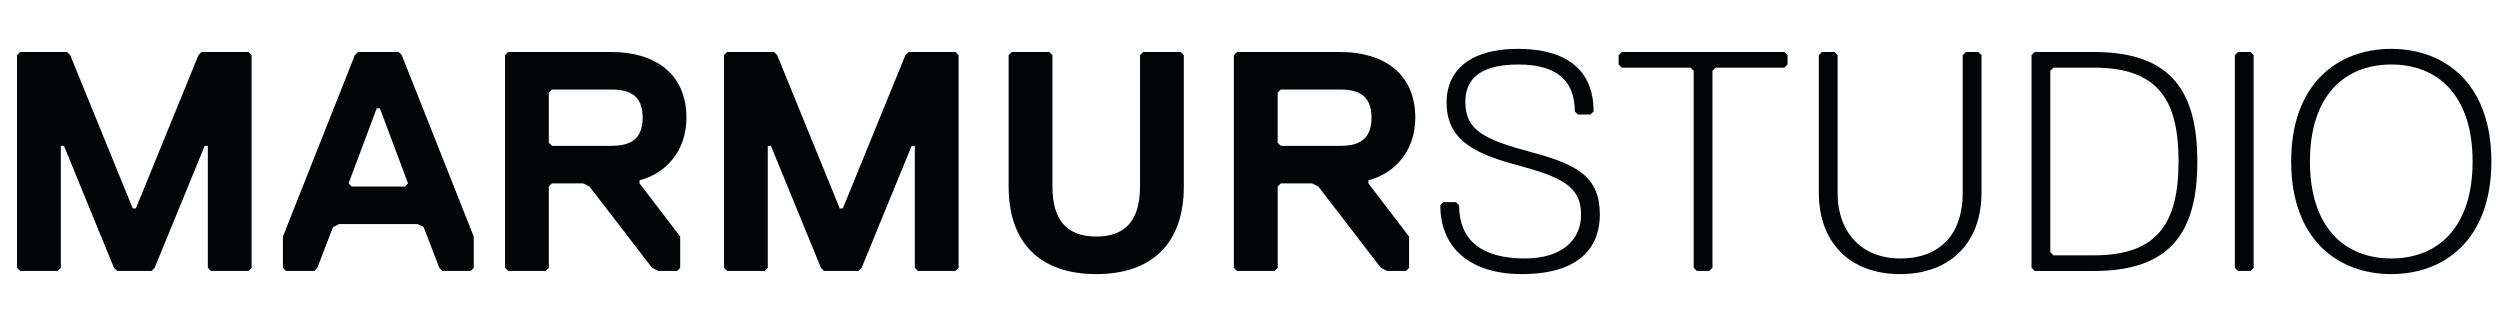 <?xml version="1.0" encoding="UTF-8" standalone="no"?><!DOCTYPE svg PUBLIC "-//W3C//DTD SVG 1.1//EN" "http://www.w3.org/Graphics/SVG/1.1/DTD/svg11.dtd"><svg width="100%" height="100%" viewBox="0 0 333 44" version="1.1" xmlns="http://www.w3.org/2000/svg" xmlns:xlink="http://www.w3.org/1999/xlink" xml:space="preserve" xmlns:serif="http://www.serif.com/" style="fill-rule:evenodd;clip-rule:evenodd;stroke-linejoin:round;stroke-miterlimit:2;"><g><g><path d="M213.1,28.593c0,-5 -2.916,-6.667 -9.166,-8.334c-6.25,-1.666 -8.75,-2.916 -8.75,-6.666c-0,-2.5 1.25,-5 7.083,-5c5,-0 7.5,2.083 7.5,6.25l0.417,0.416l1.666,0l0.417,-0.416c-0,-6.25 -4.583,-8.334 -10,-8.334c-7.917,0 -9.584,4.167 -9.584,7.084c0,4.583 2.917,6.666 9.167,8.333c6.25,1.667 8.75,2.917 8.75,6.667c0,3.333 -2.5,5.833 -7.5,5.833c-5.833,0 -8.75,-2.5 -8.75,-7.083l-0.417,-0.417l-1.666,0l-0.417,0.417c0,5.833 4.167,9.166 10.834,9.166c8.333,0 10.416,-4.166 10.416,-7.916Z" style="fill:#030405;fill-rule:nonzero;"/><path d="M238.101,8.593l-0,-1.25l-0.417,-0.417l-21.667,-0l-0.417,0.417l0,1.25l0.417,0.416l9.167,0l0.416,0.417l0,26.25l0.417,0.417l1.667,-0l0.416,-0.417l0,-26.25l0.417,-0.417l9.167,0l0.417,-0.416Z" style="fill:#030405;fill-rule:nonzero;"/><path d="M263.934,7.343l-0.417,-0.417l-1.666,-0l-0.417,0.417l0,18.333c0,5.417 -2.917,8.75 -8.333,8.75c-5,0 -8.334,-3.333 -8.334,-8.75l0,-18.333l-0.416,-0.417l-1.667,-0l-0.417,0.417l0,18.333c0,6.667 4.167,10.833 10.834,10.833c6.666,0 10.833,-4.166 10.833,-10.833l0,-18.333Z" style="fill:#030405;fill-rule:nonzero;"/><path d="M292.684,21.509c0,-9.166 -3.333,-14.583 -13.75,-14.583l-7.917,-0l-0.416,0.417l-0,28.333l0.416,0.417l7.917,-0c10.417,-0 13.75,-5.417 13.75,-14.584Zm-2.5,0c0,8.334 -2.916,12.5 -11.25,12.5l-5.417,0l-0.416,-0.416l-0,-24.167l0.416,-0.417l5.417,0c8.75,0 11.25,4.584 11.25,12.5Z" style="fill:#030405;fill-rule:nonzero;"/><path d="M300.184,35.676l0,-28.333l-0.416,-0.417l-1.667,-0l-0.417,0.417l0,28.333l0.417,0.417l1.667,-0l0.416,-0.417Z" style="fill:#030405;fill-rule:nonzero;"/><path d="M318.518,36.509c7.083,0 13.333,-4.583 13.333,-15c0,-10.416 -6.25,-15 -13.333,-15c-7.084,0 -13.334,4.584 -13.334,15c0,10.417 6.25,15 13.334,15Zm-0,-27.916c6.25,-0 10.833,4.166 10.833,12.916c0,8.75 -4.583,12.917 -10.833,12.917c-6.25,0 -10.834,-4.167 -10.834,-12.917c0,-8.75 4.584,-12.916 10.834,-12.916Z" style="fill:#030405;fill-rule:nonzero;"/></g></g><g><path d="M33.517,35.676l0,-28.333l-0.417,-0.417l-6.25,-0l-0.416,0.417l-8.334,20.416l-0.416,0l-8.334,-20.416l-0.416,-0.417l-6.251,-0l-0.416,0.417l-0,28.333l0.416,0.417l5.001,-0l0.416,-0.417l0,-16.25l0.417,-0l6.667,16.25l0.416,0.417l4.584,-0l0.416,-0.417l6.667,-16.25l0.417,-0l-0,16.25l0.416,0.417l5,-0l0.417,-0.417Z" style="fill:#030405;fill-rule:nonzero;"/><path d="M63.101,35.676l-0,-4.167l-9.584,-24.166l-0.416,-0.417l-5.417,-0l-0.417,0.417l-9.583,24.166l-0,4.167l0.416,0.417l3.75,-0l0.417,-0.417l2.083,-5.417l0.834,-0.416l10.417,-0l0.833,0.416l2.083,5.417l0.417,0.417l3.75,-0l0.417,-0.417Zm-8.75,-11.25l-0.417,0.417l-7.083,-0l-0.417,-0.417l3.75,-10l0.417,-0l3.75,10Z" style="fill:#030405;fill-rule:nonzero;"/><path d="M91.434,15.676c0,-5.833 -4.166,-8.75 -10,-8.75l-13.75,-0l-0.417,0.417l0,28.333l0.417,0.417l5,-0l0.417,-0.417l-0,-10.833l0.416,-0.417l4.167,-0l0.833,0.417l8.334,10.833l0.833,0.417l2.5,-0l0.417,-0.417l-0,-4.167l-5.417,-7.083l0,-0.417c3.334,-0.833 6.25,-3.75 6.25,-8.333Zm-5.833,-0c-0,2.917 -1.667,3.75 -4.167,3.75l-7.917,-0l-0.416,-0.417l-0,-6.666l0.416,-0.417l7.917,-0c2.5,-0 4.167,0.833 4.167,3.75Z" style="fill:#030405;fill-rule:nonzero;"/><path d="M127.684,35.676l0,-28.333l-0.416,-0.417l-6.25,-0l-0.417,0.417l-8.333,20.416l-0.417,0l-8.333,-20.416l-0.417,-0.417l-6.25,-0l-0.417,0.417l0,28.333l0.417,0.417l5,-0l0.417,-0.417l-0,-16.25l0.416,-0l6.667,16.25l0.417,0.417l4.583,-0l0.417,-0.417l6.666,-16.25l0.417,-0l0,16.25l0.417,0.417l5,-0l0.416,-0.417Z" style="fill:#030405;fill-rule:nonzero;"/><path d="M157.685,7.343l-0.417,-0.417l-5,-0l-0.417,0.417l0,17.5c0,4.166 -1.666,6.666 -5.833,6.666c-4.167,0 -5.833,-2.5 -5.833,-6.666l-0,-17.5l-0.417,-0.417l-5,-0l-0.417,0.417l0,17.5c0,7.5 4.167,11.666 11.667,11.666c7.5,0 11.667,-4.166 11.667,-11.666l-0,-17.5Z" style="fill:#030405;fill-rule:nonzero;"/><path d="M188.518,15.676c0,-5.833 -4.166,-8.75 -10,-8.75l-13.75,-0l-0.417,0.417l0,28.333l0.417,0.417l5,-0l0.417,-0.417l-0,-10.833l0.417,-0.417l4.166,-0l0.834,0.417l8.333,10.833l0.833,0.417l2.5,-0l0.417,-0.417l-0,-4.167l-5.417,-7.083l0,-0.417c3.334,-0.833 6.25,-3.75 6.25,-8.333Zm-5.833,-0c-0,2.917 -1.667,3.75 -4.167,3.75l-7.916,-0l-0.417,-0.417l-0,-6.666l0.417,-0.417l7.916,-0c2.5,-0 4.167,0.833 4.167,3.75Z" style="fill:#030405;fill-rule:nonzero;"/></g></svg>